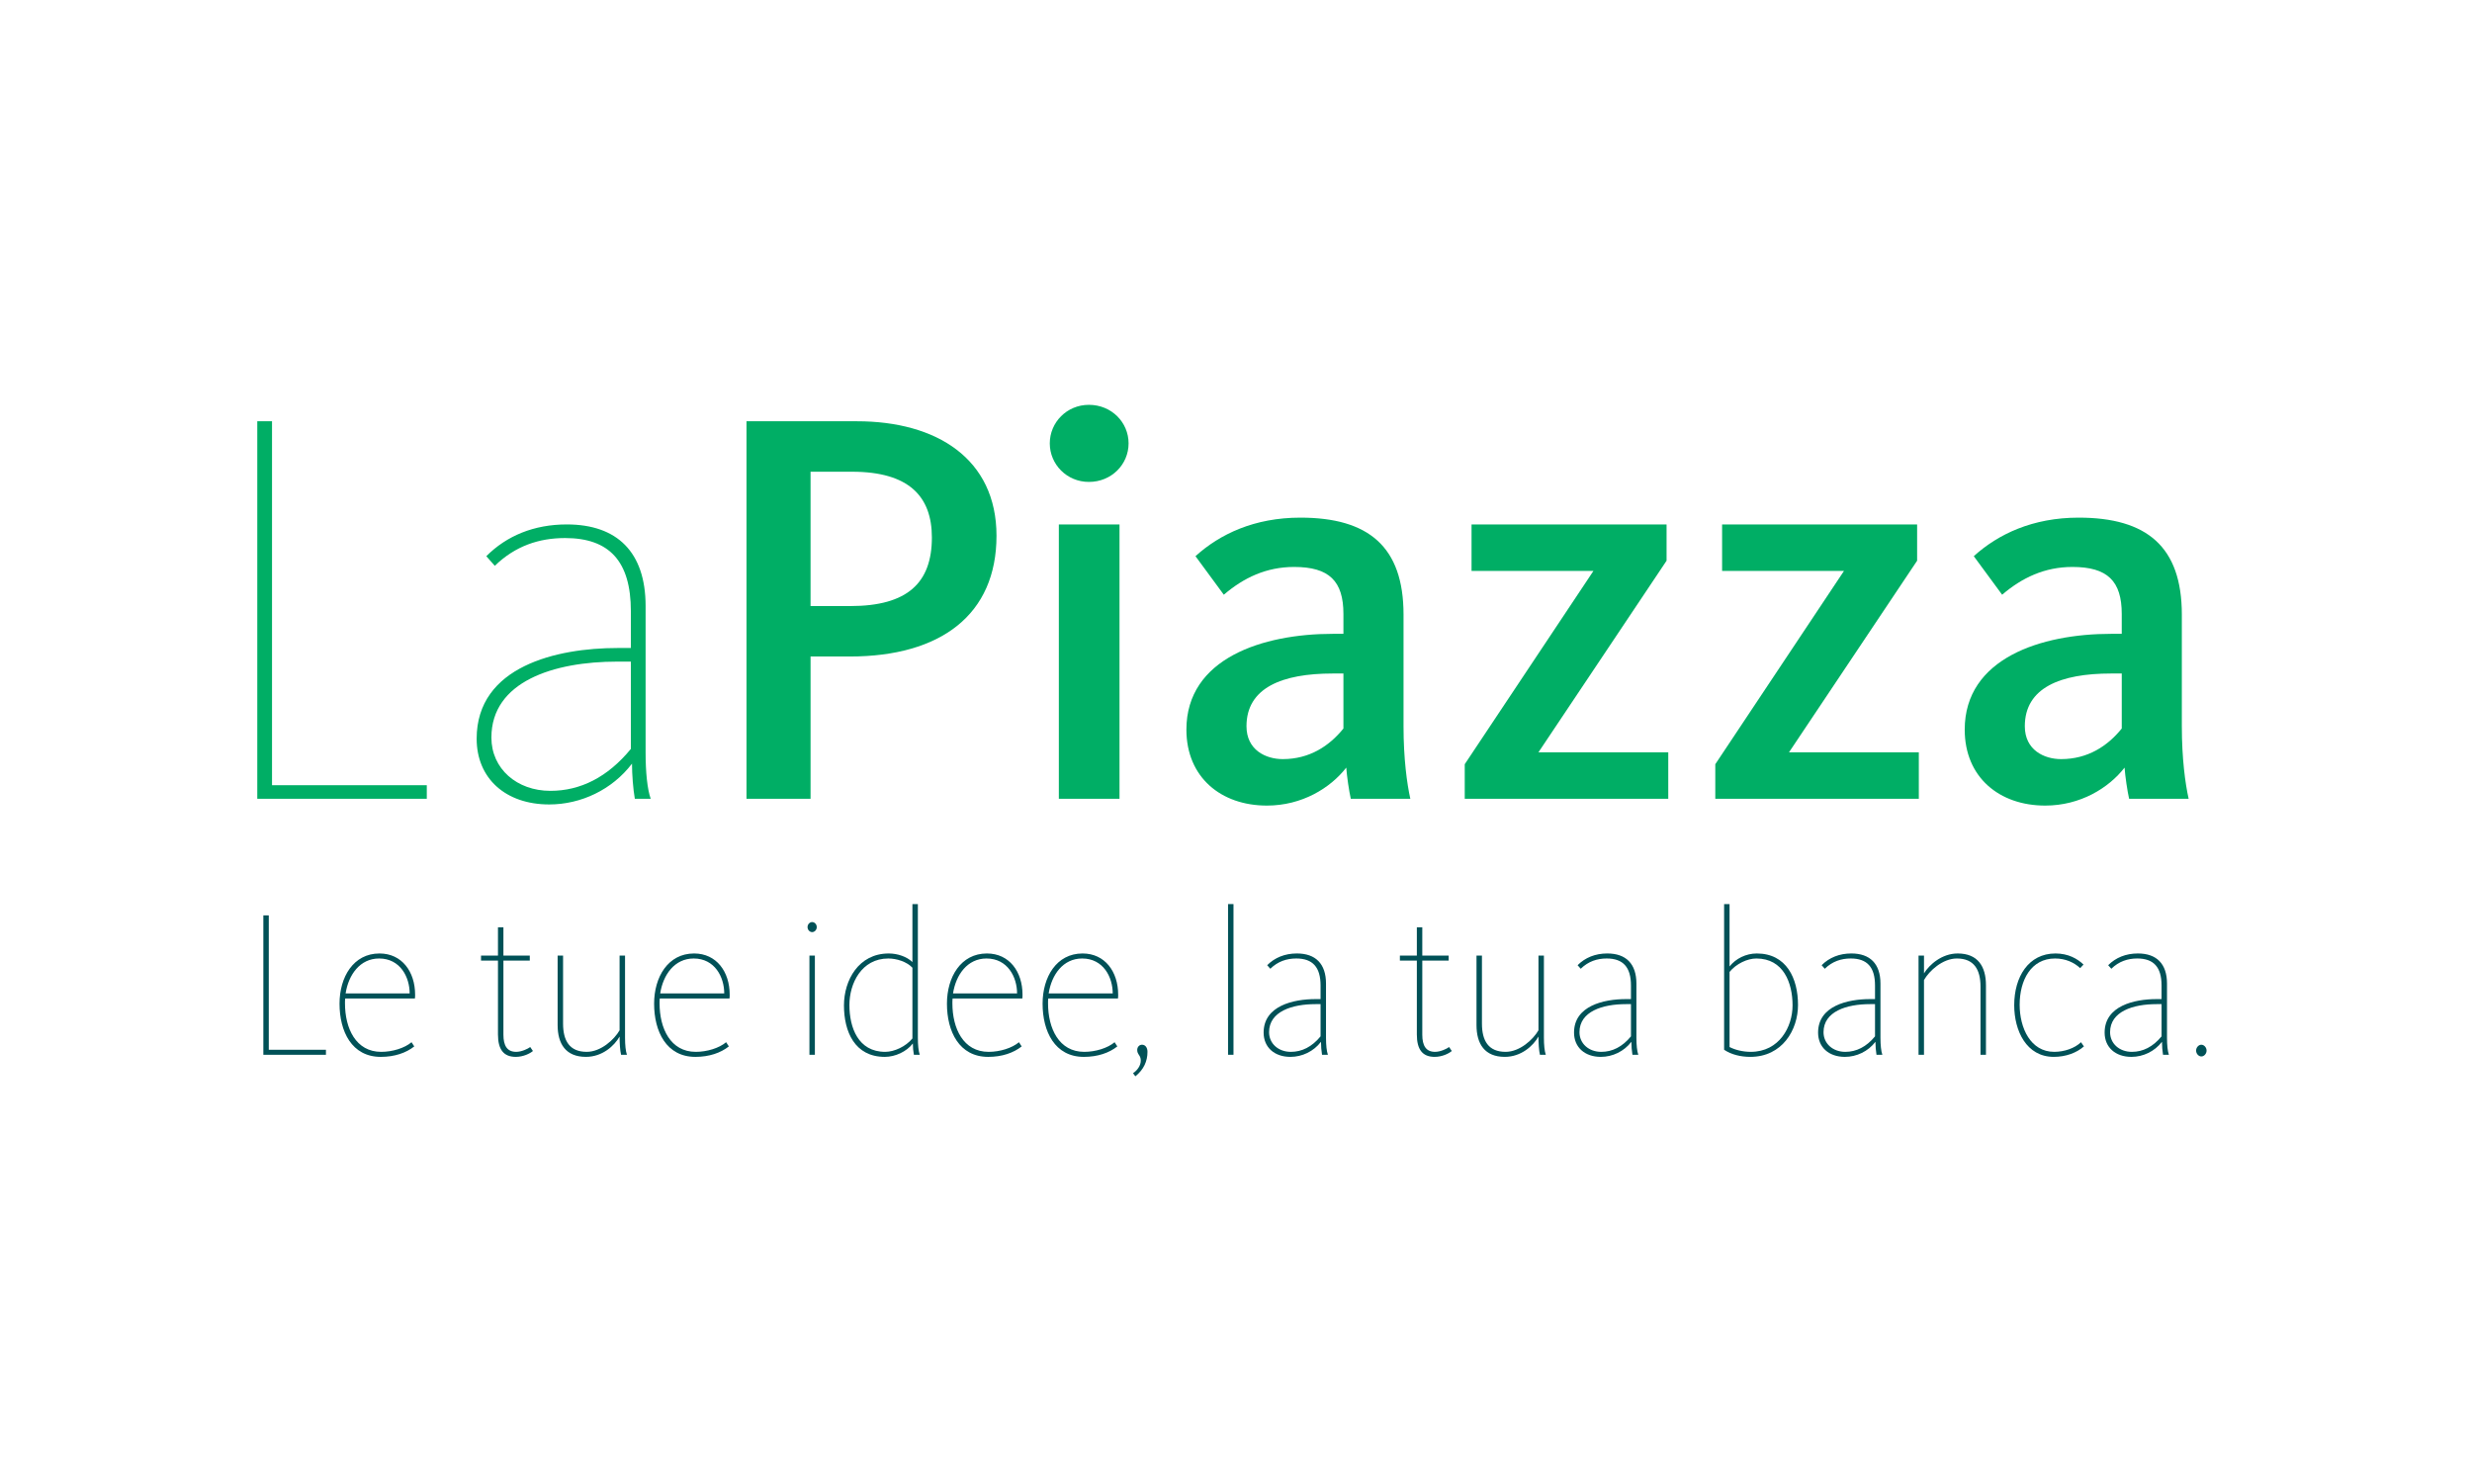 <?xml version="1.0" encoding="iso-8859-1"?>
<!-- Generator: Adobe Illustrator 15.1.0, SVG Export Plug-In . SVG Version: 6.00 Build 0)  -->
<!DOCTYPE svg PUBLIC "-//W3C//DTD SVG 1.1//EN" "http://www.w3.org/Graphics/SVG/1.1/DTD/svg11.dtd">
<svg version="1.1" id="Livello_1" xmlns="http://www.w3.org/2000/svg" xmlns:xlink="http://www.w3.org/1999/xlink" x="0px" y="0px"
	 width="283.44px" height="170.16px" viewBox="0 0 283.44 170.16" style="enable-background:new 0 0 283.44 170.16;"
	 xml:space="preserve">
<g>
	<g>
		<path style="fill:#00AE65;" d="M29.5,48.309h1.69v41.732h17.746v1.56H29.5V48.309z"/>
		<path style="fill:#00AE65;" d="M54.654,84.71c0-8.32,9.23-10.4,16.12-10.4h1.561v-4.225c0-5.72-2.47-8.385-7.541-8.385
			c-2.99,0-5.72,0.91-8.06,3.185l-0.975-1.105c2.34-2.34,5.46-3.641,9.23-3.641c5.785,0,9.036,3.186,9.036,9.36v16.836
			c0,2.209,0.195,4.16,0.585,5.265h-1.82c-0.195-1.104-0.325-2.795-0.325-4.03c-2.275,2.99-5.851,4.68-9.49,4.68
			C57.969,92.25,54.654,89.26,54.654,84.71z M72.335,85.881V75.87h-1.561c-7.28,0-14.43,2.275-14.43,8.71
			c0,3.575,2.925,6.11,6.76,6.11C66.549,90.69,69.669,89.131,72.335,85.881z"/>
		<path style="fill:#00AE65;" d="M85.593,48.309h12.675c9.101,0,15.991,4.29,15.991,13.13c0,9.035-6.37,13.846-16.835,13.846h-4.485
			v16.315h-7.345V48.309z M97.489,69.5c6.565,0,9.36-2.665,9.36-7.865c0-4.68-2.6-7.54-9.166-7.54h-4.745V69.5H97.489z"/>
		<path style="fill:#00AE65;" d="M120.368,50.844c0-2.405,1.95-4.42,4.485-4.42c2.6,0,4.55,2.015,4.55,4.42
			c0,2.405-1.95,4.42-4.55,4.42C122.318,55.264,120.368,53.249,120.368,50.844z M121.408,60.139h6.955v31.461h-6.955V60.139z"/>
		<path style="fill:#00AE65;" d="M136.033,83.67c0-8.19,8.775-10.985,16.77-10.985h1.235V70.41c0-3.77-1.625-5.395-5.655-5.395
			c-3.185,0-5.785,1.235-8.06,3.185l-3.25-4.42c2.795-2.535,6.76-4.42,12.025-4.42c7.801,0,11.831,3.315,11.831,11.115V83.28
			c0,3.705,0.39,6.565,0.78,8.32h-6.826c-0.194-0.845-0.454-2.601-0.52-3.575c-1.82,2.34-5.07,4.355-9.101,4.355
			C139.998,92.381,136.033,89.131,136.033,83.67z M154.038,83.541v-6.306h-1.235c-5.785,0-9.88,1.625-9.88,6.045
			c0,2.729,2.21,3.771,4.16,3.771C150.138,87.051,152.413,85.555,154.038,83.541z"/>
		<path style="fill:#00AE65;" d="M167.947,87.635l14.756-22.165h-13.976v-5.331h22.361v4.16l-14.69,21.971h14.885v5.33h-23.336
			V87.635z"/>
		<path style="fill:#00AE65;" d="M196.676,87.635l14.756-22.165h-13.976v-5.331h22.361v4.16l-14.69,21.971h14.885v5.33h-23.336
			V87.635z"/>
		<path style="fill:#00AE65;" d="M225.275,83.67c0-8.19,8.775-10.985,16.771-10.985h1.234V70.41c0-3.77-1.625-5.395-5.655-5.395
			c-3.185,0-5.785,1.235-8.06,3.185l-3.251-4.42c2.796-2.535,6.761-4.42,12.025-4.42c7.801,0,11.831,3.315,11.831,11.115V83.28
			c0,3.705,0.39,6.565,0.78,8.32h-6.825c-0.195-0.845-0.455-2.601-0.521-3.575c-1.82,2.34-5.07,4.355-9.101,4.355
			C229.241,92.381,225.275,89.131,225.275,83.67z M243.281,83.541v-6.306h-1.234c-5.786,0-9.881,1.625-9.881,6.045
			c0,2.729,2.21,3.771,4.16,3.771C239.381,87.051,241.656,85.555,243.281,83.541z"/>
	</g>
	<g>
		<path style="fill:#005157;" d="M30.195,104.971h0.624v15.409h6.553v0.576h-7.177V104.971z"/>
		<path style="fill:#005157;" d="M38.931,115.1c0-3.049,1.584-5.761,4.584-5.761c2.568,0,4.081,2.089,4.081,4.729
			c0,0.144,0,0.288-0.024,0.433h-7.993c-0.024,0.191-0.024,0.383-0.024,0.552c0,2.88,1.249,5.568,4.152,5.568
			c1.296,0,2.688-0.433,3.48-1.104l0.312,0.48c-0.936,0.744-2.256,1.2-3.84,1.2C40.323,121.196,38.931,118.268,38.931,115.1z
			 M46.972,113.924c0-1.873-1.08-4.009-3.504-4.009c-2.184,0-3.504,1.849-3.84,4.009H46.972z"/>
		<path style="fill:#005157;" d="M57.098,118.628v-8.473h-1.944v-0.576h1.944v-3.24h0.624v3.24h3.024v0.576h-3.024v8.497
			c0,1.271,0.432,1.968,1.464,1.968c0.624,0,1.368-0.36,1.608-0.552l0.312,0.455c-0.336,0.289-1.104,0.673-1.968,0.673
			C57.746,121.196,57.098,120.355,57.098,118.628z"/>
		<path style="fill:#005157;" d="M63.938,117.548v-7.969h0.624v7.801c0,1.968,0.744,3.24,2.712,3.24
			c1.632,0,3.168-1.416,3.768-2.472v-8.569h0.625v9.433c0,0.816,0.072,1.536,0.216,1.944h-0.672
			c-0.12-0.504-0.168-1.368-0.168-2.089c-0.6,1.057-1.968,2.329-3.864,2.329C64.874,121.196,63.938,119.708,63.938,117.548z"/>
		<path style="fill:#005157;" d="M75.001,115.1c0-3.049,1.584-5.761,4.584-5.761c2.568,0,4.081,2.089,4.081,4.729
			c0,0.144,0,0.288-0.024,0.433H75.65c-0.024,0.191-0.024,0.383-0.024,0.552c0,2.88,1.249,5.568,4.152,5.568
			c1.296,0,2.688-0.433,3.48-1.104l0.312,0.48c-0.936,0.744-2.256,1.2-3.84,1.2C76.394,121.196,75.001,118.268,75.001,115.1z
			 M83.042,113.924c0-1.873-1.08-4.009-3.504-4.009c-2.184,0-3.504,1.849-3.84,4.009H83.042z"/>
		<path style="fill:#005157;" d="M92.593,106.314c0-0.336,0.264-0.576,0.528-0.576s0.528,0.24,0.528,0.576s-0.264,0.576-0.528,0.576
			S92.593,106.65,92.593,106.314z M92.81,109.579h0.624v11.377H92.81V109.579z"/>
		<path style="fill:#005157;" d="M96.769,115.291c0-2.855,1.656-5.952,5.137-5.952c1.008,0,2.064,0.36,2.712,0.984v-6.648h0.625
			v15.337c0,0.816,0.072,1.536,0.216,1.944h-0.672c-0.072-0.36-0.12-0.864-0.12-1.296c-0.72,0.936-2.016,1.536-3.216,1.536
			C97.993,121.196,96.769,118.292,96.769,115.291z M104.618,119.084v-8.113c-0.648-0.695-1.824-1.056-2.76-1.056
			c-3.096,0-4.464,2.88-4.464,5.329c0,2.568,0.984,5.376,4.104,5.376C102.53,120.62,103.85,120.02,104.618,119.084z"/>
		<path style="fill:#005157;" d="M108.577,115.1c0-3.049,1.584-5.761,4.584-5.761c2.568,0,4.081,2.089,4.081,4.729
			c0,0.144,0,0.288-0.024,0.433h-7.993c-0.024,0.191-0.024,0.383-0.024,0.552c0,2.88,1.249,5.568,4.152,5.568
			c1.296,0,2.688-0.433,3.48-1.104l0.312,0.48c-0.936,0.744-2.256,1.2-3.84,1.2C109.969,121.196,108.577,118.268,108.577,115.1z
			 M116.618,113.924c0-1.873-1.08-4.009-3.504-4.009c-2.184,0-3.504,1.849-3.84,4.009H116.618z"/>
		<path style="fill:#005157;" d="M119.544,115.1c0-3.049,1.584-5.761,4.584-5.761c2.568,0,4.081,2.089,4.081,4.729
			c0,0.144,0,0.288-0.024,0.433h-7.993c-0.024,0.191-0.024,0.383-0.024,0.552c0,2.88,1.249,5.568,4.152,5.568
			c1.296,0,2.688-0.433,3.48-1.104l0.312,0.48c-0.936,0.744-2.256,1.2-3.84,1.2C120.937,121.196,119.544,118.268,119.544,115.1z
			 M127.585,113.924c0-1.873-1.08-4.009-3.504-4.009c-2.184,0-3.504,1.849-3.84,4.009H127.585z"/>
		<path style="fill:#005157;" d="M129.913,123.068c0.48-0.312,0.888-0.864,0.888-1.44c0-0.647-0.408-0.672-0.408-1.224
			c0-0.336,0.24-0.601,0.552-0.601c0.36,0,0.625,0.312,0.625,0.816c0,1.08-0.432,2.04-1.392,2.808L129.913,123.068z"/>
		<path style="fill:#005157;" d="M140.808,103.675h0.624v17.281h-0.624V103.675z"/>
		<path style="fill:#005157;" d="M144.888,118.412c0-3.072,3.408-3.841,5.952-3.841h0.576v-1.56c0-2.112-0.912-3.097-2.784-3.097
			c-1.104,0-2.112,0.336-2.976,1.177l-0.36-0.408c0.864-0.864,2.016-1.345,3.408-1.345c2.136,0,3.336,1.177,3.336,3.456v6.217
			c0,0.816,0.072,1.536,0.217,1.944h-0.673c-0.071-0.408-0.12-1.032-0.12-1.488c-0.84,1.104-2.16,1.729-3.504,1.729
			C146.111,121.196,144.888,120.092,144.888,118.412z M151.416,118.844v-3.696h-0.576c-2.688,0-5.328,0.841-5.328,3.216
			c0,1.32,1.08,2.257,2.496,2.257C149.28,120.62,150.433,120.044,151.416,118.844z"/>
		<path style="fill:#005157;" d="M162.456,118.628v-8.473h-1.944v-0.576h1.944v-3.24h0.624v3.24h3.023v0.576h-3.023v8.497
			c0,1.271,0.432,1.968,1.464,1.968c0.624,0,1.368-0.36,1.608-0.552l0.312,0.455c-0.336,0.289-1.104,0.673-1.968,0.673
			C163.104,121.196,162.456,120.355,162.456,118.628z"/>
		<path style="fill:#005157;" d="M169.296,117.548v-7.969h0.624v7.801c0,1.968,0.744,3.24,2.712,3.24
			c1.632,0,3.168-1.416,3.769-2.472v-8.569h0.624v9.433c0,0.816,0.071,1.536,0.216,1.944h-0.672
			c-0.12-0.504-0.168-1.368-0.168-2.089c-0.601,1.057-1.969,2.329-3.864,2.329C170.231,121.196,169.296,119.708,169.296,117.548z"/>
		<path style="fill:#005157;" d="M180.479,118.412c0-3.072,3.408-3.841,5.952-3.841h0.576v-1.56c0-2.112-0.912-3.097-2.784-3.097
			c-1.104,0-2.112,0.336-2.976,1.177l-0.36-0.408c0.864-0.864,2.016-1.345,3.408-1.345c2.136,0,3.336,1.177,3.336,3.456v6.217
			c0,0.816,0.072,1.536,0.217,1.944h-0.673c-0.071-0.408-0.12-1.032-0.12-1.488c-0.84,1.104-2.16,1.729-3.504,1.729
			C181.703,121.196,180.479,120.092,180.479,118.412z M187.007,118.844v-3.696h-0.576c-2.688,0-5.328,0.841-5.328,3.216
			c0,1.32,1.08,2.257,2.496,2.257C184.871,120.62,186.023,120.044,187.007,118.844z"/>
		<path style="fill:#005157;" d="M197.687,120.38v-16.705h0.624v7.152c0.72-0.912,1.896-1.488,3.12-1.488
			c3.408,0,4.729,2.856,4.729,5.905c0,2.855-1.8,5.952-5.473,5.952C199.583,121.196,198.503,120.932,197.687,120.38z
			 M205.535,115.291c0-2.568-1.032-5.376-4.152-5.376c-1.032,0-2.305,0.601-3.072,1.536v8.617c0.6,0.312,1.488,0.552,2.424,0.552
			C204.023,120.62,205.535,117.74,205.535,115.291z"/>
		<path style="fill:#005157;" d="M208.462,118.412c0-3.072,3.408-3.841,5.952-3.841h0.576v-1.56c0-2.112-0.912-3.097-2.784-3.097
			c-1.104,0-2.112,0.336-2.976,1.177l-0.36-0.408c0.864-0.864,2.016-1.345,3.408-1.345c2.136,0,3.336,1.177,3.336,3.456v6.217
			c0,0.816,0.072,1.536,0.217,1.944h-0.673c-0.071-0.408-0.12-1.032-0.12-1.488c-0.84,1.104-2.16,1.729-3.504,1.729
			C209.687,121.196,208.462,120.092,208.462,118.412z M214.99,118.844v-3.696h-0.576c-2.688,0-5.328,0.841-5.328,3.216
			c0,1.32,1.08,2.257,2.496,2.257C212.854,120.62,214.007,120.044,214.99,118.844z"/>
		<path style="fill:#005157;" d="M219.982,109.579h0.624v2.04c0.6-0.984,2.04-2.28,3.864-2.28c2.305,0,3.24,1.488,3.24,3.648v7.969
			h-0.624v-7.801c0-1.968-0.744-3.24-2.712-3.24c-1.633,0-3.169,1.416-3.769,2.472v8.569h-0.624V109.579z"/>
		<path style="fill:#005157;" d="M230.95,115.268c0-3.24,1.632-5.929,4.729-5.929c1.464,0,2.521,0.601,3.217,1.272l-0.385,0.408
			c-0.695-0.648-1.68-1.104-2.88-1.104c-2.761,0-4.057,2.496-4.057,5.305c0,2.664,1.248,5.4,3.961,5.4
			c1.151,0,2.352-0.408,3.072-1.104l0.336,0.48c-0.841,0.744-2.089,1.2-3.457,1.2C232.343,121.196,230.95,118.195,230.95,115.268z"
			/>
		<path style="fill:#005157;" d="M241.317,118.412c0-3.072,3.408-3.841,5.952-3.841h0.576v-1.56c0-2.112-0.912-3.097-2.784-3.097
			c-1.104,0-2.112,0.336-2.976,1.177l-0.36-0.408c0.864-0.864,2.016-1.345,3.408-1.345c2.136,0,3.336,1.177,3.336,3.456v6.217
			c0,0.816,0.072,1.536,0.217,1.944h-0.673c-0.071-0.408-0.12-1.032-0.12-1.488c-0.84,1.104-2.16,1.729-3.504,1.729
			C242.542,121.196,241.317,120.092,241.317,118.412z M247.846,118.844v-3.696h-0.576c-2.688,0-5.328,0.841-5.328,3.216
			c0,1.32,1.08,2.257,2.496,2.257C245.71,120.62,246.862,120.044,247.846,118.844z"/>
		<path style="fill:#005157;" d="M251.805,120.477c0-0.36,0.288-0.673,0.601-0.673c0.312,0,0.6,0.312,0.6,0.673
			c0,0.359-0.288,0.672-0.6,0.672C252.093,121.148,251.805,120.836,251.805,120.477z"/>
	</g>
</g>
</svg>
